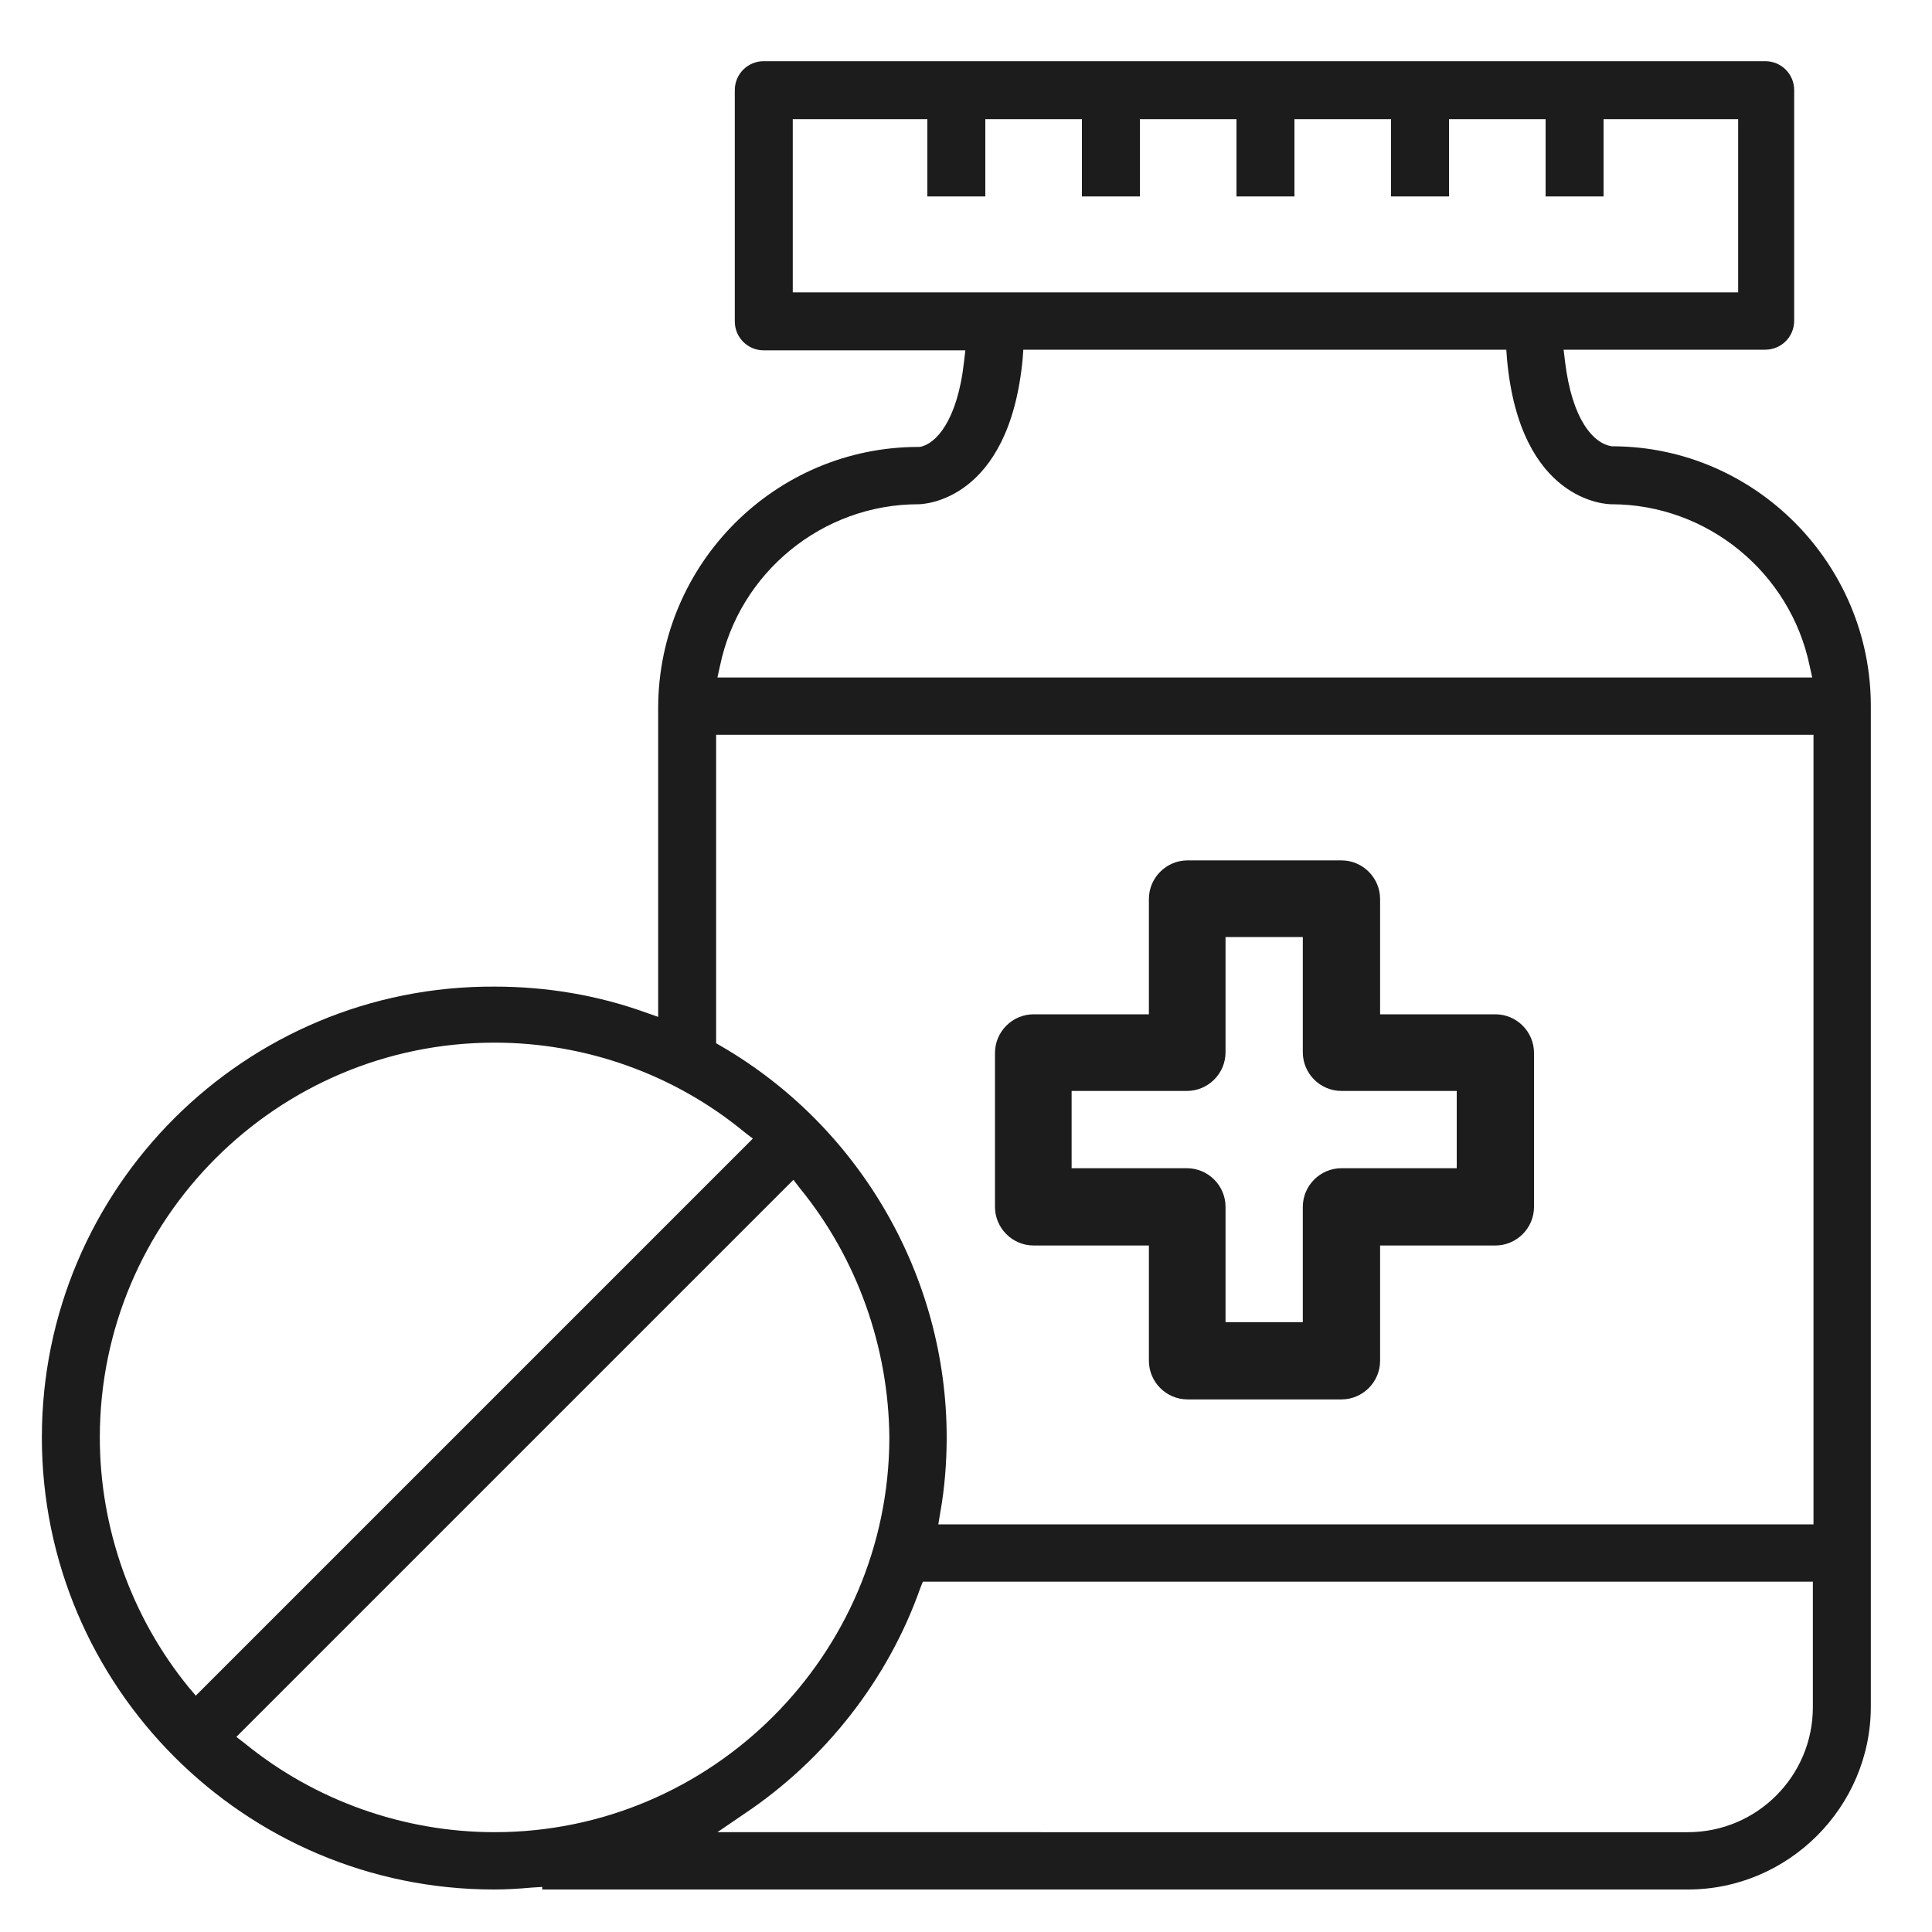 <?xml version="1.0" encoding="utf-8"?>
<!-- Generator: Adobe Illustrator 26.3.1, SVG Export Plug-In . SVG Version: 6.00 Build 0)  -->
<svg version="1.1" id="Layer_1" xmlns="http://www.w3.org/2000/svg" xmlns:xlink="http://www.w3.org/1999/xlink" x="0px" y="0px"
	 viewBox="0 0 300 300" style="enable-background:new 0 0 300 300;" xml:space="preserve">
<style type="text/css">
	.st0{fill:none;}
	.st1{fill:#1C1C1C;}
</style>
<g>
	<path class="st0" d="M262.1,281.5c9.1,0,16.4-7.4,16.4-16.4v-16.4H145.4c-4.8,13-13.4,24.5-24.4,32.9H262.1z"/>
	<path class="st1" d="M250.5,69.3l-0.2,0c-2.8-0.4-6.2-4-7.3-13.3l-0.2-1.7h31.3c2.5,0,4.5-2,4.5-4.5V14c0-2.5-2-4.5-4.5-4.5H118.6
		c-2.5,0-4.5,2-4.5,4.5v35.9c0,2.5,2,4.5,4.5,4.5h31.3l-0.2,1.7c-1,9.2-4.4,12.9-6.9,13.3l-0.2,0c-22.2,0-40.3,18.1-40.4,40.4v48.1
		l-2-0.7c-7.5-2.7-15.4-4-23.4-4C38,153,6.5,184.5,6.5,223.2s31.5,70.2,70.2,70.2c1.8,0,3.7-0.1,5.9-0.3l1.6-0.1v0.4h177.9
		c15.6,0,28.4-12.8,28.4-28.4V109.6C290.5,87.6,272.6,69.4,250.5,69.3z M123.1,45.4V18.5H144v12h9v-12h15v12h9v-12h15v12h9v-12h15
		v12h9v-12h15v12h9v-12h20.9v26.9H123.1z M111.8,103.4c3-14.5,15.9-25.1,30.8-25.1h0c0.6,0,14.1-0.3,16.2-22.6l0.1-1.4h75l0.1,1.4
		c2,22.3,15.6,22.6,16.2,22.6c14.9,0,27.8,10.6,30.8,25.1l0.4,1.8H111.4L111.8,103.4z M29.3,262c-8.9-10.9-13.8-24.7-13.8-38.8
		c0-33.8,27.5-61.3,61.3-61.3h0c14.1,0,27.9,4.9,38.8,13.9l1.3,1l-86.5,86.5L29.3,262z M76.8,284.5c-14.1,0-27.9-4.9-38.8-13.8
		l-1.3-1l86.5-86.5l1,1.3c8.9,10.9,13.8,24.7,13.9,38.8C138,257,110.5,284.5,76.8,284.5z M281.5,265.1c0,10.7-8.7,19.4-19.4,19.4
		H111.4l4.1-2.8c12.6-8.4,22.4-20.9,27.4-35.1l0.4-1h138.2V265.1z M281.5,236.7H145.7l0.3-1.8c0.7-3.9,1-7.9,1-11.7
		c0-25-13.5-48.3-35.1-60.8l-0.7-0.4v-47.9h170.4V236.7z"/>
</g>
<g>
	<path class="st1" d="M160.5,193.4h17.9v17.9c0,3.3,2.7,6,6,6h23.9c3.3,0,6-2.7,6-6v-17.9h17.9c3.3,0,6-2.7,6-6v-23.9
		c0-3.3-2.7-6-6-6h-17.9v-17.9c0-3.3-2.7-6-6-6h-23.9c-3.3,0-6,2.7-6,6v17.9h-17.9c-3.3,0-6,2.7-6,6v23.9
		C154.5,190.7,157.2,193.4,160.5,193.4z M166.4,169.4h17.9c3.3,0,6-2.7,6-6v-17.9h12v17.9c0,3.3,2.7,6,6,6h17.9v12h-17.9
		c-3.3,0-6,2.7-6,6v17.9h-12v-17.9c0-3.3-2.7-6-6-6h-17.9V169.4z"/>
</g>
</svg>
